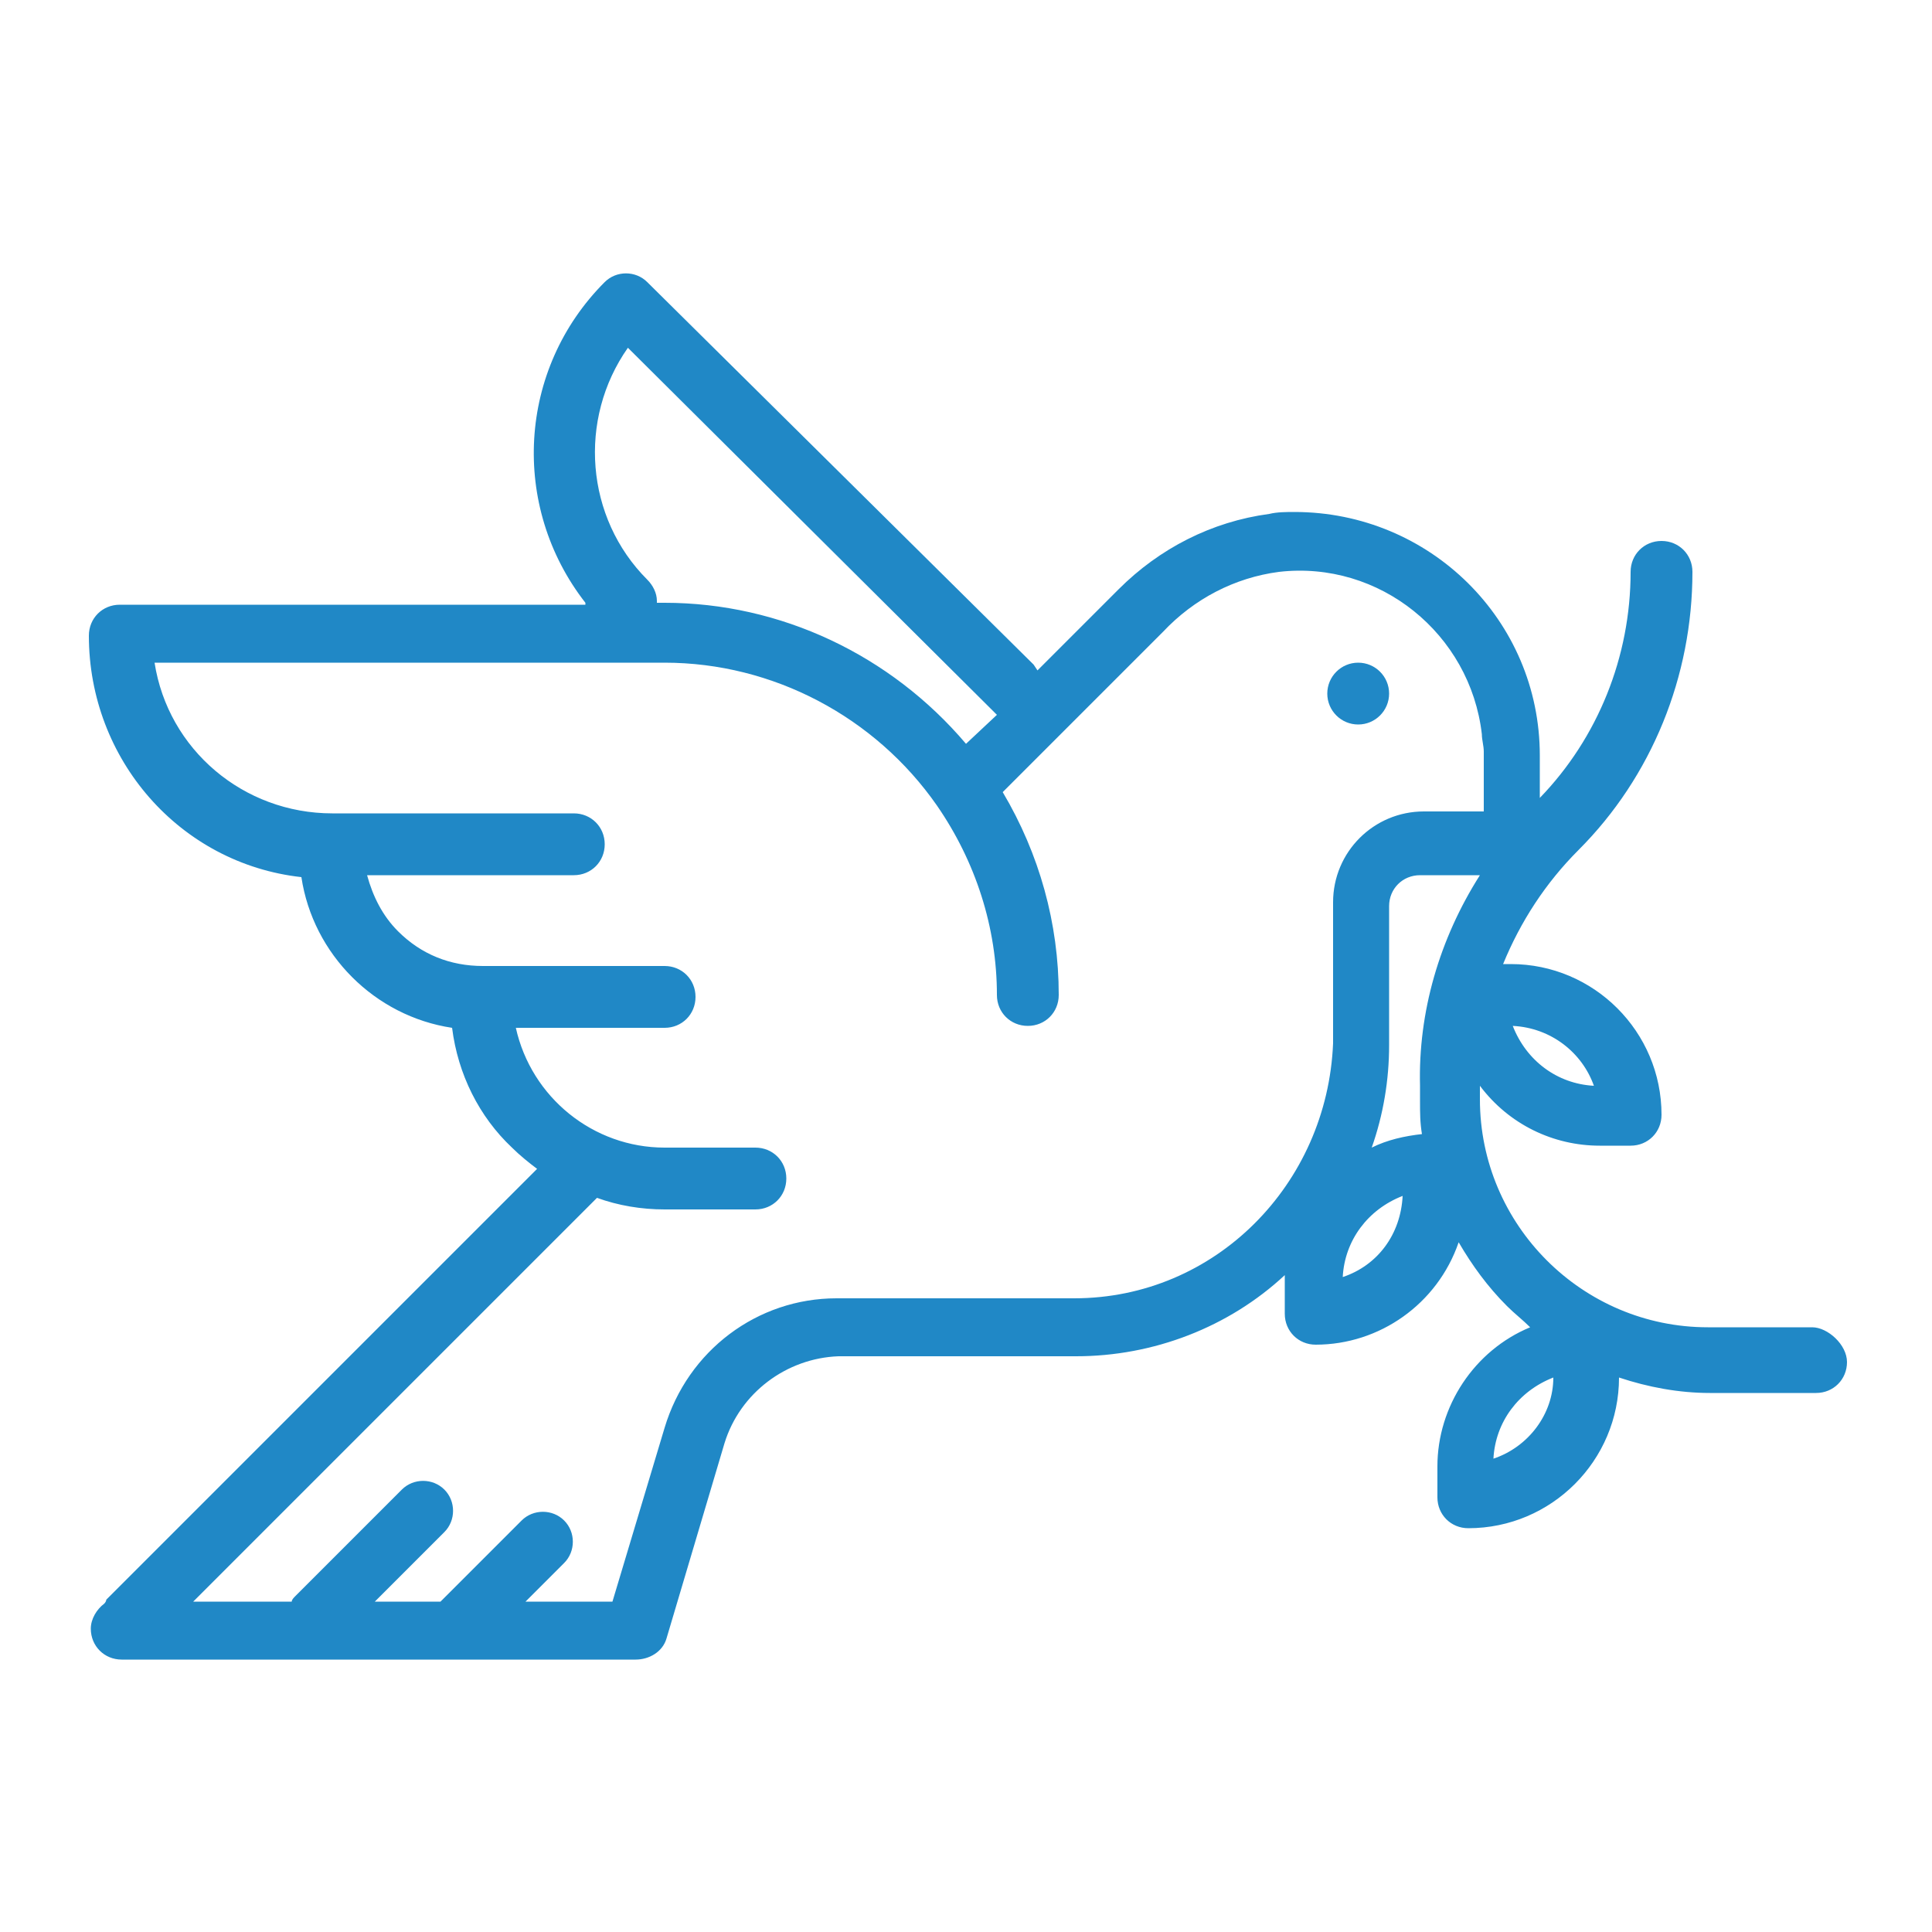 <?xml version="1.0" encoding="utf-8"?>
<!-- Generator: Adobe Illustrator 21.1.0, SVG Export Plug-In . SVG Version: 6.00 Build 0)  -->
<svg version="1.1" id="Layer_1" xmlns="http://www.w3.org/2000/svg" xmlns:xlink="http://www.w3.org/1999/xlink" x="0px" y="0px"
	 viewBox="0 0 100 100" style="enable-background:new 0 0 100 100;" xml:space="preserve">
<style type="text/css">
	.st0{fill:#2088C6;}
</style>
<title>pigeon</title>
<g>
	<path class="st0" d="M93.8,68.7h-5.4c-6.5,0-11.8-5.3-11.8-11.8v-0.7c1.5,2,3.8,3.1,6.2,3.1h1.6c0.9,0,1.6-0.7,1.6-1.6
		c0-4.3-3.5-7.8-7.8-7.8h-0.4c0.9-2.2,2.2-4.2,3.9-5.9c3.8-3.8,5.9-9,5.9-14.4c0-0.9-0.7-1.6-1.6-1.6s-1.6,0.7-1.6,1.6
		c0,4.4-1.7,8.6-4.7,11.7v-2.2c0-7-5.7-12.6-12.7-12.6c-0.4,0-0.9,0-1.3,0.1c-3,0.4-5.7,1.8-7.8,3.9l-4.2,4.2l-0.2-0.3L33.5,14.6
		c-0.6-0.6-1.6-0.6-2.2,0c0,0,0,0,0,0c-4.5,4.5-4.9,11.6-1,16.6v0.1H6.2c-0.9,0-1.6,0.7-1.6,1.6c0,6.4,4.7,11.8,11,12.5
		c0.6,4,3.8,7.2,7.8,7.8c0.3,2.4,1.4,4.6,3.1,6.2c0.4,0.4,0.9,0.8,1.3,1.1L5.5,82.8C5.5,82.9,5.4,83,5.4,83
		c-0.4,0.3-0.7,0.8-0.7,1.3c0,0.9,0.7,1.6,1.6,1.6h26.6c0.7,0,1.4-0.4,1.6-1.1l3-10.1c0.8-2.6,3.2-4.4,5.9-4.5h12.3
		c4,0,7.9-1.5,10.8-4.2c0,0.1,0,0.2,0,0.2V68c0,0.9,0.7,1.6,1.6,1.6c3.3,0,6.3-2.1,7.4-5.3c0.7,1.2,1.5,2.3,2.5,3.3
		c0.4,0.4,0.8,0.7,1.2,1.1c-2.9,1.2-4.8,4.1-4.8,7.2v1.6c0,0.9,0.7,1.6,1.6,1.6c4.3,0,7.8-3.5,7.8-7.8l0,0c1.5,0.5,3.1,0.8,4.7,0.8
		h5.5c0.9,0,1.6-0.7,1.6-1.6S94.6,68.7,93.8,68.7z M82.5,56.2c-1.9-0.1-3.5-1.3-4.2-3.1C80.3,53.2,81.9,54.5,82.5,56.2z M32.5,18
		l18.8,18.7c0.1,0.1,0.2,0.2,0.3,0.3L50,38.5c-3.9-4.6-9.6-7.3-15.6-7.3H34v-0.1c0-0.4-0.2-0.8-0.5-1.1C30.3,26.8,29.9,21.7,32.5,18
		L32.5,18z M55.6,67.2H43.3c-4.1,0-7.7,2.7-8.9,6.7l-2.7,9h-4.5l2-2c0.6-0.6,0.6-1.6,0-2.2c-0.6-0.6-1.6-0.6-2.2,0l0,0l-4.2,4.2
		h-3.4l3.6-3.6c0.6-0.6,0.6-1.6,0-2.2c-0.6-0.6-1.6-0.6-2.2,0l-5.5,5.5c-0.1,0.1-0.2,0.2-0.2,0.3H10l20.9-20.9
		c1.1,0.4,2.3,0.6,3.5,0.6h4.7c0.9,0,1.6-0.7,1.6-1.6c0-0.9-0.7-1.6-1.6-1.6h-4.7c-3.7,0-6.9-2.6-7.7-6.2h7.7c0.9,0,1.6-0.7,1.6-1.6
		c0-0.9-0.7-1.6-1.6-1.6H25c-1.7,0-3.2-0.6-4.4-1.8c-0.8-0.8-1.3-1.8-1.6-2.9h10.7c0.9,0,1.6-0.7,1.6-1.6c0-0.9-0.7-1.6-1.6-1.6
		H17.2c-4.6,0-8.5-3.3-9.2-7.8h26.4c5.6,0,10.9,2.8,14.1,7.4l0,0c2,2.9,3.1,6.3,3.1,9.8c0,0.9,0.7,1.6,1.6,1.6s1.6-0.7,1.6-1.6
		c0-3.7-1-7.3-2.9-10.5l3-3l5.3-5.3c1.6-1.7,3.7-2.8,6-3.1c5.2-0.6,9.9,3.2,10.5,8.4c0,0.3,0.1,0.6,0.1,0.9v3.1h-3.1
		c-2.6,0-4.7,2.1-4.7,4.7V54C68.7,61.3,62.9,67.2,55.6,67.2z M69.5,66.1c0.1-1.9,1.3-3.5,3.1-4.2C72.5,63.9,71.3,65.5,69.5,66.1z
		 M71,59.4c0.6-1.7,0.9-3.5,0.9-5.3v-7.2c0-0.9,0.7-1.6,1.6-1.6h3.1c-2.1,3.3-3.2,7.1-3.1,10.9V57c0,0.6,0,1.1,0.1,1.7
		C72.7,58.8,71.8,59,71,59.4z M77.3,75.5c0.1-1.9,1.3-3.5,3.1-4.2C80.4,73.2,79.1,74.9,77.3,75.5z"/>
	<circle class="st0" cx="70.3" cy="35.9" r="1.6"/>
</g>
</svg>
